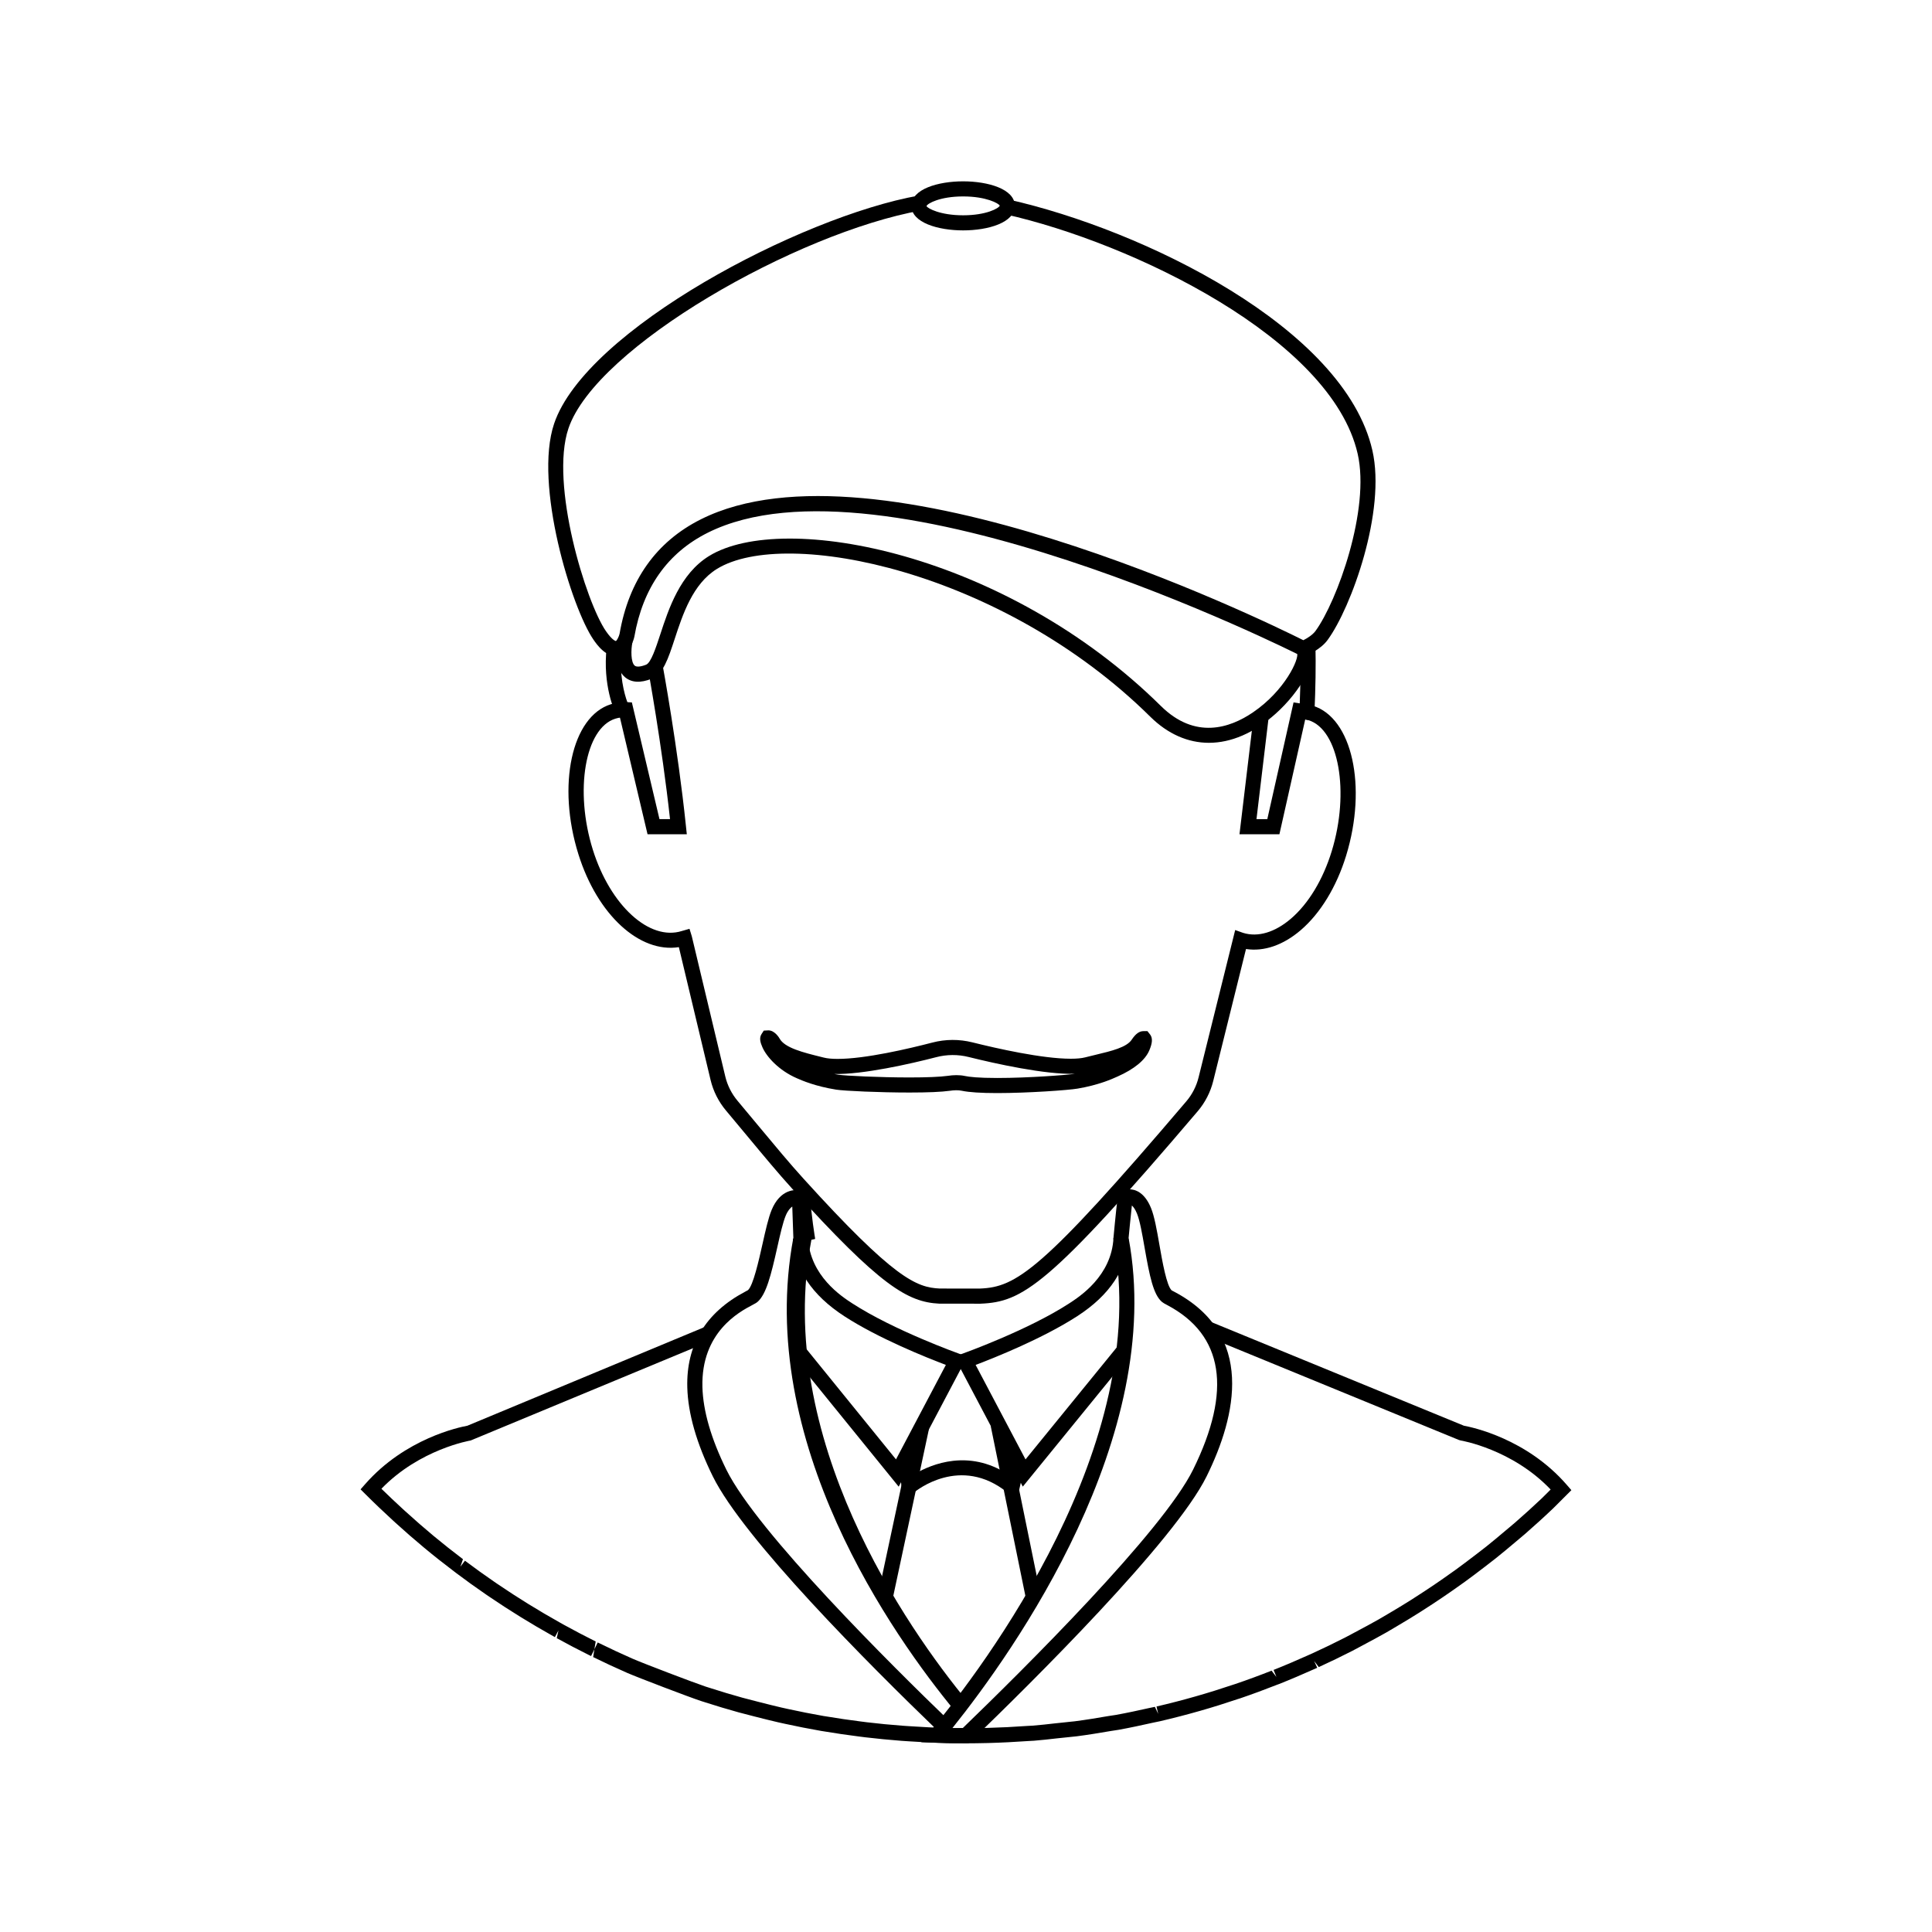 <?xml version="1.0" ?><!DOCTYPE svg  PUBLIC '-//W3C//DTD SVG 1.1//EN'  'http://www.w3.org/Graphics/SVG/1.1/DTD/svg11.dtd'><svg id="Layer_1" style="enable-background:new 0 0 128 128;" version="1.1" viewBox="0 0 128 128" xml:space="preserve" xmlns="http://www.w3.org/2000/svg" xmlns:xlink="http://www.w3.org/1999/xlink"><g><g><g><g><g><path d="M64.955,86.373l-2.721-0.002c-2.107-0.103-3.917-1.182-9.739-7.604c-0.929-1.024-1.89-2.18-3.002-3.519       c-0.442-0.531-0.904-1.088-1.394-1.671c-0.491-0.585-0.843-1.283-1.019-2.017l-2.104-8.81       c-2.589,0.408-5.389-2.117-6.653-6.148c-1.435-4.575-0.452-9.128,2.146-9.943c0.365-0.114,0.761-0.151,1.171-0.125       l-0.076,0.998c-0.283-0.023-0.553,0.005-0.796,0.082c-2.009,0.63-2.719,4.771-1.489,8.689c1.156,3.689,3.752,6.059,5.9,5.377       l0.502-0.144l0.153,0.497l2.22,9.294c0.14,0.584,0.42,1.14,0.812,1.606c0.49,0.583,0.954,1.142,1.396,1.675       c1.105,1.329,2.06,2.478,2.974,3.485c6.032,6.654,7.489,7.201,9.023,7.276l2.676,0.001c2.38-0.098,4.075-1.137,13.66-12.402       c0.389-0.456,0.67-1.004,0.813-1.584l2.426-9.766l0.528,0.188c0.982,0.302,2.106-0.033,3.169-0.944       c1.16-0.996,2.119-2.581,2.698-4.465c1.206-3.926,0.473-8.063-1.539-8.683c-0.124-0.037-0.266-0.062-0.433-0.076l0.08-0.996       c0.239,0.019,0.45,0.057,0.646,0.116c2.603,0.801,3.61,5.349,2.201,9.932c-0.634,2.062-1.7,3.813-3.002,4.931       c-1.17,1.004-2.44,1.435-3.631,1.254l-2.173,8.75c-0.181,0.729-0.534,1.418-1.022,1.992       C69.464,85.245,67.734,86.26,64.955,86.373z"/></g></g></g><g><g><g><path d="M84.764,55.272h-2.645l0.946-7.914l0.992,0.119l-0.812,6.795h0.717l1.739-7.735l0.41,0.063       c0.054-1.388,0.067-2.668,0.042-3.813l1-0.021c0.029,1.319,0.007,2.812-0.067,4.437l-0.024,0.557l-0.589-0.091L84.764,55.272z"/></g></g></g><g><g><g><path d="M45.503,55.271h-2.602l-1.837-7.767l-0.162-0.007l-0.13-0.27c-0.035-0.073-0.862-1.822-0.578-4.335l0.994,0.113       c-0.191,1.687,0.181,2.981,0.376,3.518l0.299,0.012l1.829,7.735h0.699c-0.546-4.989-1.466-9.984-1.475-10.036l0.982-0.182       c0.011,0.054,1.006,5.462,1.546,10.666L45.503,55.271z"/></g></g></g></g><g><g><g><path d="M66.062,72.419C66.062,72.419,66.062,72.419,66.062,72.419c-1.073,0-1.859-0.052-2.337-0.153      c-0.234-0.051-0.522-0.041-0.799,0.001c-0.547,0.077-1.445,0.116-2.671,0.116c-1.967,0-4.316-0.105-4.86-0.192      c-1.396-0.224-2.274-0.61-2.604-0.756c-1.191-0.516-2.005-1.421-2.279-2.052c-0.121-0.279-0.236-0.602-0.057-0.875l0.147-0.227      l0.304-0.017c0.442,0,0.74,0.535,0.743,0.541c0.338,0.621,1.572,0.927,2.766,1.222l0.173,0.043      c0.229,0.057,0.534,0.085,0.907,0.085c1.84,0,4.724-0.679,6.278-1.083c0.87-0.227,1.78-0.23,2.648-0.014      c1.624,0.406,4.63,1.086,6.524,1.086c0.396,0,0.716-0.03,0.951-0.091c0.228-0.059,0.456-0.113,0.681-0.167      c1.061-0.254,2.062-0.493,2.403-1.006c0.256-0.386,0.501-0.564,0.772-0.564h0.269l0.195,0.249      c0.155,0.234,0.134,0.543-0.073,1.029c-0.274,0.644-1.003,1.242-2.108,1.731c-0.378,0.171-1.252,0.563-2.647,0.799      C70.787,72.226,68.125,72.419,66.062,72.419z M63.367,71.231c0.2,0,0.386,0.018,0.564,0.056c0.283,0.06,0.881,0.132,2.13,0.132      c0.001,0,0.001,0,0.001,0c2.084,0,4.644-0.197,5.15-0.278c-1.959,0.062-5.289-0.676-7.033-1.111      c-0.708-0.178-1.447-0.174-2.155,0.011c-1.666,0.433-4.865,1.16-6.762,1.112c0.094,0.018,0.19,0.034,0.291,0.05      c0.445,0.071,2.729,0.181,4.702,0.181c1.162,0,2.037-0.037,2.529-0.106C62.978,71.249,63.173,71.231,63.367,71.231z"/></g></g></g><g><g><g><g><g><g><rect height="1.001" transform="matrix(0.2 0.98 -0.98 0.2 151.836 14.044)" width="11.478" x="61.577" y="99.52"/></g></g></g><g><g><g><rect height="11.425" transform="matrix(0.978 0.209 -0.209 0.978 22.231 -10.298)" width="1.001" x="59.378" y="94.405"/></g></g></g><g><g><g><path d="M59.876,99.454l-0.405-2.765l0.99-0.145l0.16,1.097c1.148-0.665,3.558-1.623,6.115,0.007l0.214-0.952l0.977,0.219         L67.37,99.39l-0.625-0.504c-3.119-2.516-6.06-0.111-6.183-0.008L59.876,99.454z"/></g></g></g><g><g><g><path d="M63.902,115.5c-0.385,0-0.771-0.004-1.157-0.013c-0.846-0.02-1.685-0.064-2.52-0.12l-0.497-0.033         c-0.808-0.062-1.61-0.14-2.407-0.234l-0.432-0.055c-0.77-0.098-1.531-0.208-2.289-0.336l-0.214-0.034         c-0.806-0.14-1.599-0.298-2.387-0.47l-0.47-0.104c-0.782-0.177-2.512-0.63-2.604-0.656c-0.737-0.204-1.469-0.424-2.191-0.657         l-0.291-0.092c-0.778-0.256-4.168-1.548-4.902-1.868c-0.778-0.341-1.515-0.686-2.242-1.042l0.081-0.517l-0.22,0.449         l-0.141-0.068c-0.721-0.358-1.432-0.73-2.133-1.118l0.114-0.509l-0.238,0.439l-0.11-0.062         c-1.467-0.819-2.877-1.69-4.228-2.609l-0.237-0.161c-0.673-0.462-1.336-0.938-1.987-1.429l-0.132-0.102         c-0.669-0.507-1.327-1.025-1.972-1.562c-0.64-0.531-1.265-1.078-1.88-1.636l-0.194-0.178         c-0.611-0.561-1.214-1.132-1.801-1.719l-0.332-0.331l0.31-0.353c2.655-3.02,6.232-3.765,6.763-3.861l15.875-6.604         l0.385,0.924l-16.04,6.657c-0.034,0.005-3.373,0.573-5.912,3.198c0.469,0.459,0.945,0.908,1.43,1.353l0.174,0.158         c0.62,0.562,1.234,1.1,1.861,1.621c0.634,0.526,1.28,1.036,1.938,1.534l-0.171,0.499l0.301-0.399         c0.64,0.482,1.291,0.949,1.952,1.403l0.231,0.158c1.328,0.902,2.713,1.758,4.12,2.544l0.264,0.148         c0.689,0.38,1.389,0.746,2.096,1.099l-0.085,0.514l0.22-0.449l0.139,0.067c0.716,0.351,1.438,0.689,2.171,1.01         c0.73,0.319,4.105,1.605,4.847,1.85l0.28,0.088c0.716,0.231,1.434,0.447,2.156,0.647c0.091,0.024,1.789,0.47,2.558,0.645         l0.463,0.103c0.773,0.168,1.553,0.324,2.339,0.461l0.213,0.033c0.745,0.126,1.495,0.234,2.249,0.33l0.423,0.054         c0.784,0.094,1.573,0.17,2.366,0.229l0.398,0.027c0.911,0.062,1.734,0.104,2.566,0.124c0.893,0.021,1.777,0.016,2.659-0.007         c0.874-0.023,1.744-0.066,2.609-0.129l0.391-0.021c0.493-0.039,0.982-0.095,1.474-0.151l0.526-0.055         c0.178-0.018,0.355-0.034,0.532-0.057l0.238-0.024c0.752-0.098,1.495-0.22,2.235-0.348l0.501-0.076         c0.747-0.136,1.487-0.295,2.226-0.461l0.355-0.073l0.219,0.465l-0.113-0.487c0.864-0.201,1.737-0.427,2.594-0.672         c0.868-0.247,1.681-0.504,2.488-0.775l0.131-0.042c0.821-0.278,1.62-0.574,2.41-0.886l0.32,0.415l-0.185-0.465         c0.759-0.301,1.508-0.622,2.25-0.955l0.326-0.145c0.732-0.334,1.455-0.684,2.169-1.049c0.155-0.079,0.309-0.162,0.462-0.245         l0.297-0.159c0.488-0.26,0.978-0.521,1.46-0.795c0.217-0.124,0.432-0.252,0.647-0.38l0.21-0.125         c0.437-0.26,0.872-0.521,1.301-0.793c0.294-0.186,0.584-0.374,0.873-0.565c0.417-0.272,0.828-0.552,1.235-0.836         c0.285-0.198,0.567-0.396,0.847-0.599c0.41-0.299,0.815-0.604,1.217-0.912l0.187-0.143c0.2-0.153,0.401-0.307,0.599-0.464         c0.432-0.344,0.854-0.698,1.275-1.055l0.255-0.213c0.133-0.11,0.266-0.221,0.396-0.335c0.601-0.523,1.191-1.059,1.77-1.607         l0.262-0.26l0.317-0.317c-2.553-2.679-5.927-3.244-5.963-3.249l-0.11-0.031l-16.825-6.903l0.379-0.926l16.774,6.883         c0.53,0.096,4.152,0.847,6.813,3.916l0.306,0.353l-1.2,1.199c-0.608,0.58-1.231,1.145-1.864,1.697         c-0.137,0.119-0.275,0.234-0.415,0.35l-0.247,0.208c-0.429,0.362-0.859,0.723-1.299,1.073         c-0.202,0.161-0.408,0.318-0.614,0.476l-0.185,0.142c-0.409,0.314-0.82,0.625-1.238,0.928         c-0.285,0.207-0.573,0.41-0.863,0.611c-0.414,0.289-0.833,0.572-1.257,0.851c-0.294,0.193-0.59,0.386-0.889,0.574         c-0.436,0.276-0.879,0.544-1.325,0.808l-0.208,0.124c-0.221,0.132-0.441,0.263-0.664,0.391         c-0.491,0.279-0.988,0.545-1.487,0.81l-0.289,0.155c-0.16,0.087-0.32,0.173-0.482,0.256         c-0.728,0.371-1.464,0.729-2.208,1.068l-0.312-0.406l0.209,0.454l-0.14,0.061c-0.846,0.377-1.608,0.704-2.381,1.011         l-0.138,0.05c-0.806,0.317-1.618,0.619-2.441,0.899l-0.148,0.046c-0.821,0.277-1.649,0.538-2.486,0.777         c-0.918,0.262-1.807,0.492-2.688,0.697l-0.467,0.097c-0.754,0.169-1.508,0.332-2.271,0.47l-0.508,0.078         c-0.753,0.13-1.51,0.254-2.273,0.353l-0.212,0.022c-0.219,0.026-0.406,0.045-0.594,0.062l-0.509,0.053         c-0.502,0.058-1.003,0.115-1.51,0.155l-0.323,0.018c-0.953,0.066-1.839,0.111-2.729,0.135         C64.938,115.493,64.42,115.5,63.902,115.5z"/></g></g></g></g><g><g><g><g><g><path d="M59.54,98.495l-7.248-8.93l0.777-0.631l6.293,7.754l3.304-6.259c-1.263-0.478-4.449-1.749-6.72-3.221          c-2.173-1.41-3.312-3.133-3.411-5.14l0.998-0.049c0.126,2.512,2.237,3.882,2.931,4.332c2.757,1.787,7.036,3.319,7.079,3.335          l0.544,0.193L59.54,98.495z"/></g></g></g></g><g><g><g><g><path d="M67.763,98.492l-4.546-8.612l0.544-0.193c0.043-0.016,4.321-1.548,7.052-3.318c0.719-0.465,2.831-1.832,2.958-4.35          l0.998,0.051c-0.101,2.009-1.24,3.732-3.388,5.123c-2.29,1.484-5.479,2.758-6.743,3.236l3.305,6.261l6.118-7.512          l0.775,0.631L67.763,98.492z"/></g></g></g></g></g></g><g><g><g><path d="M62.201,114.737c-4.716-4.545-12.933-12.786-14.976-16.925c-1.075-2.181-1.645-4.164-1.69-5.895       c-0.073-2.823,1.215-4.955,3.831-6.338c0.085-0.045,0.15-0.077,0.188-0.103c0.346-0.3,0.72-1.97,0.968-3.075       c0.198-0.885,0.385-1.72,0.602-2.242c0.558-1.35,1.55-1.409,1.997-1.252l0.318,0.112l0.248,0.337       C53.734,80.422,54,82.034,54,82.034v0.053l-0.242,0.052c-2.493,13.123,6.364,25.763,10.338,30.588l-0.83,0.635       c-4.059-4.927-13.243-17.838-10.704-31.358c-0.005-0.232-0.041-1.205-0.072-2.067c-0.132,0.089-0.294,0.265-0.436,0.607       c-0.184,0.442-0.365,1.236-0.553,2.078c-0.419,1.871-0.739,3.136-1.313,3.631c-0.079,0.068-0.178,0.12-0.352,0.213       c-0.84,0.443-3.394,1.793-3.299,5.427c0.042,1.585,0.576,3.428,1.587,5.479c2.05,4.151,11.014,13.024,14.772,16.646       L62.201,114.737z"/></g></g></g><g><g><g><path d="M63.079,115.49l-2.045-0.064l0.651-0.784c3.487-4.202,14.666-18.966,12.093-32.504l-0.013-0.069l0.006-0.069       c0,0,0.145-1.589,0.277-2.699l0.029-0.248l0.217-0.125c0.054-0.031,0.251-0.133,0.533-0.133c0.343,0,0.984,0.159,1.425,1.226       c0.232,0.561,0.394,1.482,0.564,2.459c0.189,1.085,0.477,2.723,0.816,3.016c0.017,0.009,0.082,0.041,0.167,0.086       c5.36,2.832,4.123,8.215,2.141,12.232c-2.118,4.292-11.616,13.69-15.603,17.532l-0.146,0.14L63.079,115.49z M74.773,82.021       c2.463,13.19-7.573,27.351-11.675,32.47l0.69-0.005c4.028-3.888,13.232-13.015,15.256-17.116       c2.597-5.264,2.021-8.933-1.711-10.904c-0.176-0.093-0.272-0.145-0.353-0.213c-0.569-0.491-0.814-1.688-1.149-3.601       c-0.153-0.88-0.313-1.791-0.503-2.249c-0.116-0.281-0.236-0.449-0.339-0.535C74.892,80.752,74.799,81.752,74.773,82.021z"/></g></g></g></g><g><g><g><g><path d="M80.095,49.213c-1.385,0-2.719-0.576-3.887-1.73c-9.776-9.665-24.155-12.604-28.711-9.79       c-1.602,0.989-2.265,3.013-2.797,4.638c-0.428,1.304-0.766,2.334-1.522,2.636c-0.739,0.296-1.335,0.264-1.769-0.101       c-0.818-0.686-0.551-2.219-0.488-2.52l0.979,0.202c-0.104,0.511-0.109,1.334,0.151,1.552c0.123,0.102,0.397,0.08,0.756-0.063       c0.323-0.128,0.651-1.132,0.942-2.018c0.553-1.687,1.31-3.995,3.222-5.178c4.931-3.041,19.674-0.216,29.939,9.931       c2.266,2.239,4.565,1.469,6.095,0.429c2.13-1.448,3.09-3.562,2.93-3.938l0.796-0.604c0.731,0.936-0.561,3.151-2.226,4.635       C83.07,48.572,81.555,49.213,80.095,49.213z"/></g></g></g><g><g><g><path d="M86.312,43.516l-0.2-0.103c-0.275-0.14-27.648-13.915-39.227-8.116c-2.662,1.334-4.297,3.652-4.858,6.89       c-0.047,0.209-0.293,1.121-1.041,1.265c-0.825,0.15-1.453-0.763-1.662-1.065c-1.451-2.097-3.97-10.3-2.612-14.319       c2.102-6.224,16.325-13.708,24.146-15.11l0.176,0.984c-8.233,1.477-21.546,9.031-23.374,14.446       c-1.242,3.679,1.157,11.508,2.487,13.431c0.435,0.628,0.653,0.65,0.656,0.651c0.066-0.031,0.2-0.282,0.245-0.479       c0.612-3.541,2.428-6.103,5.391-7.587c11.604-5.813,37.102,6.606,39.911,8.011c0.248-0.124,0.608-0.345,0.801-0.606       c1.434-1.96,3.639-8.059,2.798-11.744c-1.741-7.636-14.954-13.982-23.336-15.866l0.219-0.977       c8.886,1.998,22.234,8.476,24.092,16.62c0.918,4.021-1.398,10.415-2.966,12.557c-0.47,0.644-1.338,0.998-1.436,1.036       L86.312,43.516z"/></g></g></g><g><g><g><path d="M63.81,15.264c-1.649,0-3.425-0.509-3.425-1.625s1.775-1.625,3.425-1.625s3.425,0.509,3.425,1.625       S65.459,15.264,63.81,15.264z M63.81,13.014c-1.526,0-2.365,0.463-2.427,0.639c0.062,0.148,0.9,0.611,2.427,0.611       s2.365-0.463,2.427-0.639C66.175,13.477,65.336,13.014,63.81,13.014z"/></g></g></g></g></g></svg>